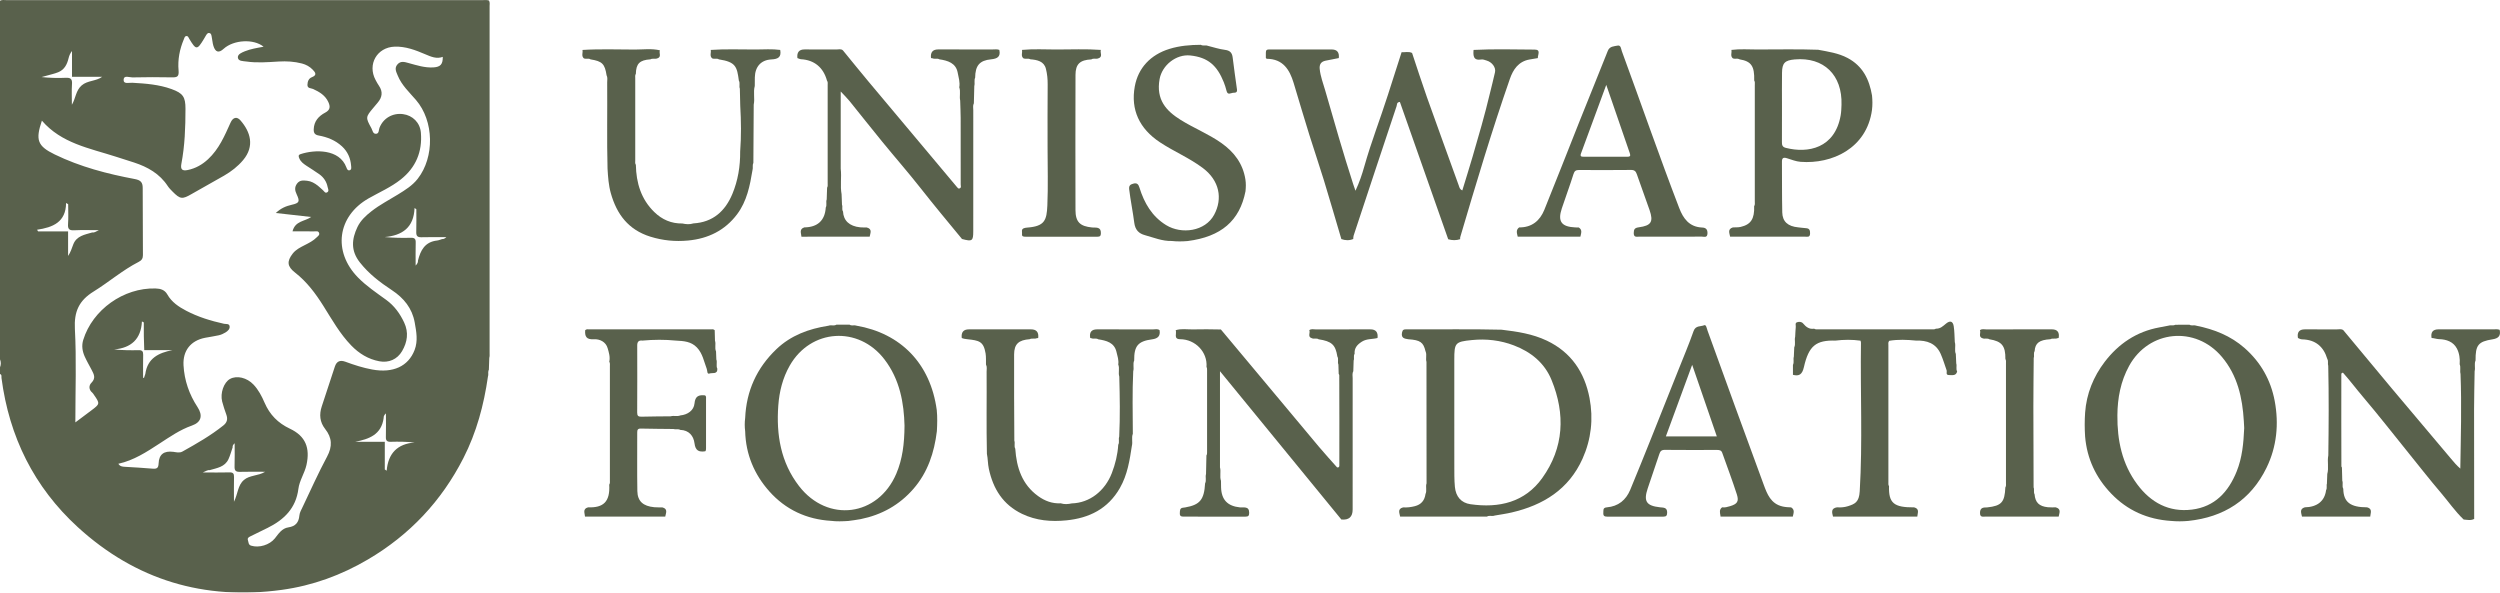 <svg width="135" height="32" viewBox="0 0 135 32" fill="none" xmlns="http://www.w3.org/2000/svg">
<g opacity="0.8">
<path d="M26.438 0.347C26.438 0.244 26.461 0.137 26.41 0.039C26.41 0.036 26.407 0.033 26.406 0.03C26.404 0.029 26.404 0.029 26.402 0.028C26.287 -0.012 26.166 0.007 26.049 0.007C17.483 0.006 8.918 0.006 0.353 0.007C0.235 0.007 0.113 -0.023 0 0.041V19.403C0.058 19.547 0.058 19.691 0 19.835V20.195C0.109 20.236 0.071 20.335 0.08 20.41C0.495 23.583 1.834 26.299 4.199 28.464C7.329 31.326 11.03 32.429 15.228 31.851C16.885 31.623 18.43 31.058 19.872 30.209C22.124 28.884 23.839 27.061 25.024 24.738C25.733 23.35 26.129 21.869 26.349 20.335C26.388 20.236 26.348 20.126 26.375 20.026C26.376 20.023 26.376 20.02 26.377 20.018C26.382 20 26.389 19.984 26.399 19.966C26.407 19.753 26.414 19.54 26.421 19.327C26.449 19.233 26.438 19.136 26.438 19.041C26.439 12.809 26.439 6.578 26.438 0.347ZM3.542 4.201C3.114 4.222 2.685 4.207 2.243 4.162C2.338 4.136 2.433 4.11 2.529 4.084C2.735 4.024 2.948 3.98 3.147 3.899C3.476 3.765 3.622 3.482 3.701 3.152C3.734 3.017 3.784 2.885 3.888 2.755V4.146H5.52C5.178 4.395 4.729 4.336 4.409 4.613C4.091 4.889 4.089 5.31 3.882 5.656C3.882 5.282 3.863 4.907 3.888 4.534C3.908 4.253 3.802 4.189 3.542 4.201ZM3.677 13.821V12.494H2.058C2.039 12.465 2.02 12.435 2 12.406C2.849 12.279 3.56 12.002 3.568 10.96C3.605 10.982 3.643 11.005 3.681 11.027C3.681 11.387 3.701 11.747 3.674 12.104C3.653 12.386 3.758 12.449 4.019 12.435C4.427 12.414 4.835 12.429 5.336 12.429C5.172 12.513 5.09 12.57 4.975 12.554C4.574 12.673 4.136 12.736 3.957 13.196C3.877 13.403 3.817 13.618 3.677 13.821ZM7.767 18.154C7.77 18.405 7.781 18.656 7.789 18.906H9.317C8.57 19.051 7.965 19.338 7.848 20.191C7.824 20.263 7.799 20.335 7.775 20.408C7.759 20.405 7.743 20.402 7.727 20.4C7.727 19.986 7.721 19.571 7.731 19.158C7.735 18.973 7.675 18.904 7.485 18.909C7.053 18.92 6.621 18.913 6.161 18.871C7.077 18.787 7.614 18.323 7.664 17.358C7.698 17.375 7.732 17.393 7.765 17.41C7.765 17.659 7.762 17.907 7.767 18.154ZM13.171 25.919C12.835 26.209 12.854 26.65 12.634 27.095C12.634 26.589 12.626 26.172 12.637 25.756C12.642 25.57 12.582 25.504 12.392 25.509C11.949 25.521 11.506 25.513 10.95 25.513C11.134 25.433 11.214 25.372 11.329 25.386C11.715 25.272 12.142 25.219 12.338 24.794C12.432 24.591 12.489 24.37 12.563 24.156C12.551 24.078 12.584 24.017 12.671 23.935C12.671 24.374 12.681 24.784 12.666 25.194C12.659 25.415 12.737 25.487 12.956 25.48C13.386 25.467 13.818 25.476 14.318 25.476C13.927 25.711 13.486 25.649 13.171 25.919ZM20.88 25.418C20.846 25.395 20.813 25.373 20.779 25.35V23.859H19.172C19.928 23.712 20.596 23.475 20.717 22.573C20.712 22.488 20.741 22.415 20.84 22.322C20.84 22.768 20.849 23.18 20.837 23.591C20.83 23.797 20.899 23.863 21.104 23.857C21.523 23.843 21.942 23.853 22.392 23.894C21.464 23.967 20.962 24.473 20.88 25.418ZM22.388 18.901C22.049 19.782 21.225 20.162 20.096 19.953C19.598 19.862 19.118 19.706 18.646 19.532C18.362 19.428 18.177 19.512 18.083 19.793C17.846 20.508 17.615 21.226 17.377 21.94C17.23 22.381 17.267 22.794 17.558 23.164C17.935 23.641 17.958 24.106 17.663 24.656C17.188 25.542 16.778 26.462 16.345 27.37C16.273 27.521 16.181 27.677 16.167 27.835C16.133 28.215 15.957 28.422 15.575 28.477C15.219 28.529 15.042 28.823 14.841 29.074C14.559 29.426 13.991 29.6 13.561 29.466C13.408 29.418 13.426 29.286 13.39 29.179C13.349 29.058 13.424 29.009 13.52 28.963C13.834 28.812 14.145 28.657 14.457 28.503C15.342 28.063 15.98 27.445 16.113 26.399C16.169 25.951 16.449 25.558 16.549 25.109C16.753 24.189 16.503 23.549 15.654 23.149C15.007 22.843 14.567 22.393 14.287 21.746C14.136 21.396 13.958 21.052 13.69 20.768C13.334 20.391 12.787 20.26 12.419 20.464C12.089 20.646 11.882 21.226 11.996 21.68C12.058 21.924 12.141 22.162 12.225 22.399C12.307 22.631 12.263 22.813 12.066 22.971C11.379 23.521 10.62 23.955 9.854 24.382C9.692 24.472 9.526 24.42 9.361 24.399C8.858 24.334 8.585 24.53 8.565 25.024C8.555 25.272 8.472 25.326 8.247 25.308C7.744 25.264 7.241 25.238 6.737 25.207C6.601 25.199 6.472 25.183 6.392 25.043C7.222 24.862 7.915 24.407 8.609 23.955C9.172 23.59 9.718 23.206 10.365 22.98C10.879 22.8 10.96 22.431 10.666 21.982C10.217 21.297 9.955 20.545 9.91 19.725C9.867 18.935 10.3 18.392 11.073 18.241C11.32 18.192 11.571 18.162 11.816 18.105C11.941 18.076 12.066 18.021 12.177 17.952C12.3 17.876 12.427 17.766 12.398 17.61C12.371 17.464 12.198 17.507 12.095 17.484C11.389 17.327 10.702 17.119 10.059 16.782C9.652 16.569 9.272 16.317 9.037 15.902C8.896 15.652 8.668 15.584 8.4 15.577C6.678 15.527 4.995 16.725 4.494 18.358C4.401 18.66 4.445 18.956 4.567 19.236C4.678 19.487 4.819 19.725 4.946 19.969C5.067 20.203 5.192 20.415 4.937 20.67C4.79 20.817 4.787 21.044 4.988 21.208C5.023 21.238 5.047 21.283 5.074 21.322C5.403 21.793 5.4 21.813 4.937 22.159C4.669 22.359 4.402 22.561 4.069 22.81C4.069 21.069 4.132 19.412 4.044 17.764C3.995 16.831 4.26 16.233 5.057 15.741C5.88 15.232 6.62 14.586 7.49 14.141C7.651 14.06 7.718 13.956 7.718 13.779C7.71 12.568 7.707 11.357 7.706 10.146C7.706 9.854 7.601 9.729 7.282 9.669C5.794 9.39 4.331 9.009 2.961 8.343C2.021 7.886 1.907 7.565 2.262 6.515C3.313 7.737 4.825 8.001 6.244 8.457C6.575 8.564 6.908 8.666 7.238 8.775C7.973 9.016 8.622 9.379 9.059 10.048C9.13 10.157 9.226 10.252 9.319 10.346C9.732 10.764 9.844 10.77 10.348 10.477C10.929 10.139 11.522 9.822 12.102 9.484C12.488 9.26 12.84 8.99 13.129 8.645C13.762 7.89 13.524 7.121 12.986 6.502C12.79 6.276 12.577 6.336 12.45 6.622C12.13 7.332 11.826 8.051 11.235 8.598C10.92 8.891 10.56 9.094 10.138 9.181C9.841 9.242 9.736 9.149 9.794 8.846C9.982 7.864 10.015 6.871 10.016 5.876C10.017 5.235 9.883 5.035 9.266 4.811C8.58 4.562 7.861 4.51 7.14 4.469C6.973 4.459 6.666 4.562 6.675 4.309C6.683 4.043 6.986 4.183 7.151 4.18C7.86 4.163 8.57 4.163 9.279 4.177C9.559 4.183 9.674 4.146 9.643 3.805C9.591 3.23 9.699 2.66 9.928 2.121C9.96 2.047 9.973 1.945 10.078 1.946C10.161 1.947 10.182 2.034 10.219 2.094C10.59 2.711 10.643 2.712 11.01 2.105C11.047 2.044 11.079 1.979 11.119 1.919C11.164 1.85 11.207 1.763 11.309 1.785C11.411 1.807 11.415 1.908 11.432 1.986C11.468 2.15 11.474 2.321 11.524 2.479C11.633 2.827 11.817 2.874 12.076 2.636C12.606 2.152 13.691 2.079 14.234 2.523C14.039 2.56 13.869 2.586 13.702 2.625C13.54 2.664 13.375 2.705 13.222 2.769C13.058 2.838 12.826 2.926 12.845 3.11C12.866 3.313 13.129 3.296 13.29 3.32C13.875 3.407 14.465 3.357 15.052 3.322C15.475 3.297 15.892 3.322 16.302 3.428C16.526 3.486 16.728 3.596 16.889 3.765C17.029 3.911 17.133 4.056 16.847 4.166C16.665 4.236 16.61 4.398 16.602 4.573C16.592 4.786 16.793 4.754 16.909 4.806C17.254 4.965 17.568 5.152 17.733 5.517C17.841 5.757 17.835 5.936 17.564 6.08C17.21 6.267 16.955 6.544 16.941 6.98C16.935 7.177 16.995 7.279 17.211 7.318C17.677 7.402 18.111 7.575 18.467 7.903C18.773 8.185 18.929 8.54 18.96 8.95C18.967 9.04 18.996 9.164 18.874 9.196C18.775 9.221 18.733 9.118 18.705 9.041C18.331 8.029 16.985 8.071 16.227 8.324C16.084 8.372 16.128 8.468 16.165 8.556C16.237 8.73 16.382 8.84 16.533 8.94C16.772 9.1 17.02 9.248 17.253 9.416C17.483 9.584 17.635 9.813 17.691 10.096C17.71 10.195 17.79 10.318 17.664 10.388C17.553 10.45 17.502 10.321 17.433 10.265C17.34 10.188 17.258 10.1 17.164 10.027C16.991 9.893 16.805 9.784 16.582 9.761C16.378 9.74 16.181 9.716 16.033 9.924C15.893 10.121 15.928 10.297 16.02 10.494C16.205 10.889 16.163 10.964 15.75 11.059C15.456 11.127 15.18 11.233 14.893 11.502C15.572 11.579 16.187 11.648 16.802 11.717C16.455 11.963 15.94 11.92 15.796 12.493C16.201 12.493 16.588 12.492 16.975 12.494C17.066 12.496 17.182 12.457 17.229 12.574C17.275 12.687 17.173 12.745 17.108 12.811C16.92 13.003 16.683 13.12 16.448 13.24C16.212 13.361 15.974 13.478 15.806 13.694C15.478 14.118 15.511 14.391 15.93 14.717C16.565 15.211 17.037 15.843 17.461 16.517C17.927 17.257 18.354 18.024 18.971 18.66C19.392 19.093 19.885 19.395 20.483 19.509C20.992 19.607 21.454 19.404 21.712 18.961C22.001 18.466 22.075 17.953 21.825 17.417C21.597 16.931 21.294 16.511 20.852 16.191C20.328 15.81 19.788 15.45 19.331 14.984C17.962 13.587 18.214 11.676 19.905 10.712C20.489 10.38 21.11 10.113 21.641 9.692C22.457 9.046 22.812 8.193 22.728 7.165C22.684 6.622 22.281 6.228 21.758 6.162C21.196 6.09 20.691 6.388 20.492 6.902C20.447 7.018 20.475 7.207 20.315 7.224C20.132 7.243 20.12 7.038 20.055 6.922C19.735 6.344 19.741 6.323 20.161 5.822C20.238 5.73 20.314 5.637 20.393 5.546C20.64 5.257 20.687 4.955 20.463 4.63C20.395 4.531 20.337 4.425 20.281 4.319C19.829 3.477 20.357 2.552 21.314 2.519C21.905 2.499 22.444 2.708 22.976 2.935C23.275 3.062 23.573 3.196 23.91 3.071C23.915 3.476 23.783 3.616 23.404 3.64C22.937 3.669 22.501 3.523 22.062 3.404C21.848 3.346 21.642 3.274 21.464 3.476C21.283 3.68 21.396 3.881 21.477 4.079C21.69 4.604 22.103 4.981 22.462 5.398C23.437 6.528 23.478 8.477 22.555 9.656C22.267 10.024 21.878 10.262 21.49 10.502C21.011 10.798 20.507 11.057 20.061 11.406C19.755 11.644 19.471 11.907 19.302 12.26C18.99 12.917 18.933 13.536 19.434 14.172C19.921 14.79 20.522 15.247 21.164 15.67C21.802 16.091 22.257 16.644 22.394 17.412C22.482 17.906 22.579 18.403 22.388 18.901ZM23.874 12.909C23.783 12.937 23.692 12.979 23.599 12.989C22.947 13.062 22.706 13.517 22.57 14.074C22.578 14.162 22.544 14.234 22.445 14.342C22.445 13.901 22.436 13.503 22.448 13.106C22.456 12.904 22.392 12.834 22.186 12.84C21.725 12.853 21.263 12.844 20.772 12.802C21.722 12.716 22.347 12.29 22.386 11.232C22.418 11.255 22.45 11.277 22.482 11.299C22.482 11.707 22.491 12.115 22.478 12.521C22.471 12.737 22.539 12.819 22.762 12.811C23.193 12.797 23.624 12.807 24.105 12.807C24.017 12.877 23.961 12.918 23.874 12.909Z" fill="#303A1F"/>
<path d="M72.295 3.136C72.054 3.183 71.812 3.227 71.572 3.279C71.333 3.33 71.24 3.481 71.264 3.723C71.303 4.127 71.452 4.502 71.562 4.887C72.049 6.58 72.532 8.274 73.075 9.951C73.108 10.051 73.144 10.15 73.196 10.3C73.409 9.843 73.554 9.411 73.677 8.972C74.042 7.676 74.533 6.422 74.942 5.14C75.189 4.366 75.438 3.592 75.686 2.819C75.875 2.832 76.07 2.767 76.252 2.86C76.519 3.655 76.773 4.454 77.053 5.245C77.62 6.838 78.201 8.427 78.774 10.018C78.81 10.115 78.82 10.225 78.966 10.281C79.151 9.673 79.34 9.076 79.516 8.474C79.849 7.336 80.181 6.199 80.454 5.045C80.545 4.662 80.648 4.282 80.731 3.897C80.787 3.641 80.568 3.351 80.273 3.268C80.184 3.243 80.088 3.199 80.003 3.212C79.553 3.287 79.548 3.007 79.572 2.696C80.673 2.637 81.774 2.673 82.875 2.678C83.226 2.679 83.031 2.966 83.044 3.137C82.891 3.162 82.738 3.186 82.587 3.214C81.996 3.322 81.71 3.752 81.533 4.261C80.55 7.082 79.699 9.944 78.852 12.807C78.842 12.84 78.85 12.879 78.849 12.915C78.634 12.99 78.419 12.982 78.203 12.92C77.332 10.445 76.462 7.971 75.594 5.505C75.412 5.517 75.442 5.653 75.418 5.726C74.638 8.058 73.866 10.393 73.094 12.729C73.076 12.784 73.081 12.847 73.076 12.906C72.862 12.995 72.648 12.987 72.433 12.91C72.119 11.85 71.813 10.788 71.489 9.731C71.241 8.919 70.964 8.116 70.711 7.305C70.419 6.367 70.141 5.425 69.858 4.484C69.638 3.756 69.279 3.181 68.404 3.175C68.387 3.175 68.371 3.142 68.356 3.125C68.361 2.614 68.293 2.672 68.819 2.671C69.849 2.669 70.88 2.67 71.91 2.671C72.203 2.671 72.331 2.827 72.295 3.138V3.136Z" fill="#303A1F"/>
<path d="M85.835 21.495C85.567 20.106 84.848 19.022 83.528 18.395C82.754 18.026 81.922 17.904 81.085 17.804C79.403 17.761 77.722 17.795 76.041 17.785C75.999 17.785 75.956 17.785 75.914 17.785C75.86 17.784 75.82 17.791 75.789 17.81C75.747 17.835 75.723 17.883 75.708 17.963C75.652 18.264 75.846 18.288 76.051 18.32C76.694 18.363 76.862 18.481 76.977 18.967C76.981 18.976 76.985 18.984 76.988 18.993C77.056 19.171 76.976 19.363 77.03 19.543C77.031 21.729 77.032 23.914 77.034 26.1C76.97 26.288 77.064 26.492 76.977 26.677C76.928 27.022 76.748 27.246 76.4 27.334C76.191 27.387 75.982 27.413 75.769 27.399C75.45 27.48 75.573 27.702 75.608 27.896C77.168 27.896 78.729 27.895 80.29 27.895C80.315 27.88 80.34 27.87 80.367 27.865C80.369 27.864 80.371 27.864 80.373 27.864C80.488 27.84 80.612 27.887 80.724 27.838C81.026 27.785 81.331 27.744 81.629 27.674C83.338 27.277 84.712 26.427 85.456 24.772C85.926 23.726 86.049 22.616 85.835 21.495ZM83.283 25.812C82.345 27.126 80.947 27.448 79.407 27.228C78.9 27.156 78.614 26.815 78.564 26.29C78.528 25.91 78.535 25.524 78.533 25.141C78.529 24.278 78.532 23.415 78.532 22.552V19.423C78.532 18.51 78.577 18.454 79.485 18.363C80.26 18.286 81.022 18.374 81.749 18.651C82.671 19.002 83.406 19.595 83.784 20.521C84.537 22.363 84.454 24.174 83.283 25.812Z" fill="#303A1F"/>
<path d="M50.585 22.141C50.243 19.615 48.626 17.995 46.238 17.584C46.152 17.551 46.057 17.582 45.968 17.568H45.967C45.937 17.563 45.907 17.553 45.878 17.533H45.165C45.132 17.554 45.096 17.564 45.061 17.569C45.061 17.569 45.06 17.569 45.059 17.569C44.951 17.583 44.836 17.545 44.731 17.59C43.676 17.754 42.705 18.109 41.921 18.86C40.865 19.871 40.302 21.111 40.239 22.573C40.208 22.811 40.208 23.049 40.239 23.287C40.27 24.532 40.73 25.62 41.546 26.536C42.422 27.518 43.55 28.045 44.875 28.126C45.185 28.165 45.495 28.152 45.805 28.133C46.029 28.1 46.254 28.077 46.475 28.033C47.608 27.804 48.571 27.268 49.329 26.394C50.102 25.503 50.451 24.435 50.591 23.285C50.612 22.904 50.623 22.522 50.585 22.141ZM48.399 25.581C47.411 27.895 44.691 28.245 43.149 26.249C42.157 24.965 41.914 23.473 42.028 21.901C42.083 21.142 42.264 20.412 42.645 19.744C43.779 17.754 46.355 17.582 47.756 19.401C48.602 20.501 48.813 21.786 48.844 22.984C48.838 23.968 48.733 24.797 48.399 25.581Z" fill="#303A1F"/>
<path d="M122.833 21.646C122.621 20.522 122.083 19.565 121.21 18.796C120.455 18.131 119.565 17.782 118.598 17.587C118.509 17.55 118.41 17.582 118.317 17.566C118.316 17.566 118.314 17.566 118.312 17.566C118.285 17.561 118.259 17.552 118.233 17.535C117.977 17.535 117.722 17.537 117.467 17.538C117.444 17.549 117.422 17.557 117.4 17.562C117.399 17.562 117.398 17.562 117.397 17.563C117.296 17.583 117.189 17.55 117.09 17.587C116.928 17.618 116.766 17.65 116.603 17.68C115.371 17.906 114.4 18.564 113.655 19.539C113.042 20.343 112.669 21.263 112.596 22.286C112.567 22.716 112.567 23.145 112.596 23.574C112.696 24.766 113.176 25.789 113.999 26.648C114.878 27.568 115.967 28.046 117.234 28.13C117.545 28.159 117.854 28.158 118.165 28.13C120.086 27.929 121.535 27.01 122.389 25.266C122.948 24.122 123.067 22.89 122.833 21.646ZM120.781 25.456C120.335 26.565 119.599 27.364 118.366 27.518C117.121 27.673 116.142 27.136 115.411 26.155C114.589 25.051 114.327 23.774 114.339 22.426C114.347 21.491 114.515 20.595 114.969 19.764C116.034 17.82 118.552 17.574 119.982 19.272C120.828 20.276 121.091 21.476 121.167 22.741C121.175 22.872 121.182 23.004 121.187 23.114C121.151 23.927 121.081 24.711 120.781 25.456Z" fill="#303A1F"/>
<path d="M125.654 26.101C125.661 25.934 125.667 25.765 125.673 25.598C125.766 25.266 125.662 24.923 125.729 24.589C125.751 22.979 125.761 21.369 125.725 19.758C125.683 19.639 125.745 19.506 125.677 19.39C125.476 18.715 125.035 18.342 124.318 18.326C124.229 18.324 124.162 18.286 124.089 18.251C124.034 17.94 124.158 17.785 124.46 17.785C125.036 17.785 125.612 17.782 126.188 17.787C126.304 17.787 126.428 17.749 126.537 17.827C127.407 18.873 128.273 19.922 129.147 20.964C130.214 22.236 131.287 23.503 132.357 24.773C132.508 24.952 132.657 25.133 132.857 25.304C132.883 23.594 132.934 21.893 132.868 20.19C132.822 20.02 132.894 19.839 132.822 19.672C132.847 19.373 132.805 19.073 132.67 18.816C132.477 18.451 132.104 18.325 131.716 18.314C131.57 18.311 131.443 18.257 131.305 18.251C131.25 17.94 131.374 17.785 131.675 17.785C132.658 17.785 133.642 17.784 134.625 17.785C134.744 17.785 134.866 17.763 134.981 17.81C135.053 18.127 134.918 18.273 134.603 18.322C133.82 18.445 133.674 18.636 133.68 19.466C133.597 19.654 133.681 19.855 133.63 20.045C133.62 20.727 133.601 21.41 133.6 22.091C133.598 24.068 133.604 26.046 133.606 28.022C133.421 28.121 133.229 28.069 133.037 28.054C132.575 27.613 132.214 27.085 131.802 26.602C131.207 25.905 130.644 25.182 130.068 24.47C129.248 23.454 128.445 22.425 127.601 21.43C127.235 21 126.898 20.548 126.522 20.127C126.412 20.133 126.432 20.218 126.432 20.283C126.432 21.916 126.426 23.548 126.435 25.181C126.435 25.202 126.452 25.224 126.464 25.246L126.483 25.956C126.539 26.097 126.458 26.255 126.537 26.393C126.547 27.11 126.914 27.396 127.826 27.396C128.133 27.48 128.004 27.708 127.992 27.897C126.764 27.897 125.535 27.896 124.307 27.895C124.27 27.703 124.158 27.487 124.457 27.395C125.124 27.386 125.536 27.055 125.608 26.469C125.678 26.354 125.611 26.22 125.658 26.101L125.654 26.101Z" fill="#303A1F"/>
<path d="M72.217 19.251C72.118 18.618 71.916 18.431 71.208 18.322C71.097 18.243 70.962 18.32 70.847 18.267C70.585 18.193 70.772 17.969 70.701 17.831C70.807 17.745 70.932 17.787 71.047 17.787C72.032 17.783 73.016 17.785 74.001 17.785C74.295 17.785 74.424 17.94 74.387 18.252C74.107 18.327 73.808 18.28 73.539 18.451C73.285 18.613 73.126 18.797 73.149 19.107C73.074 19.221 73.145 19.354 73.097 19.471C73.09 19.663 73.085 19.854 73.078 20.047C73.011 20.171 73.044 20.305 73.044 20.434C73.042 22.794 73.043 25.155 73.043 27.515C73.043 27.914 72.84 28.094 72.433 28.053C70.257 25.394 68.081 22.735 65.879 20.045V25.236C65.943 25.476 65.852 25.727 65.933 25.966C65.935 26.086 65.933 26.206 65.938 26.325C65.961 26.997 66.295 27.332 66.966 27.4C67.156 27.42 67.457 27.315 67.456 27.694C67.456 27.849 67.408 27.9 67.251 27.899C66.145 27.894 65.039 27.895 63.933 27.898C63.796 27.898 63.699 27.882 63.711 27.706C63.719 27.57 63.702 27.433 63.891 27.415C63.927 27.411 63.964 27.407 63.999 27.401C64.798 27.262 65.024 26.983 65.075 26.101C65.158 25.94 65.075 25.763 65.125 25.598C65.132 25.263 65.14 24.929 65.147 24.594C65.183 24.541 65.182 24.482 65.182 24.422C65.182 22.944 65.182 21.466 65.182 19.989C65.182 19.929 65.183 19.87 65.151 19.816C65.215 19.018 64.553 18.322 63.727 18.317C63.355 18.315 63.556 18 63.488 17.831C63.787 17.733 64.095 17.793 64.399 17.788C64.908 17.78 65.418 17.776 65.928 17.792C66.63 18.631 67.332 19.47 68.034 20.311C69.094 21.579 70.151 22.851 71.214 24.116C71.535 24.498 71.873 24.866 72.203 25.24C72.342 25.259 72.324 25.154 72.324 25.077C72.324 23.47 72.33 21.862 72.32 20.254C72.32 20.233 72.301 20.211 72.289 20.19C72.284 20.023 72.279 19.855 72.274 19.688C72.214 19.547 72.298 19.388 72.218 19.251H72.217Z" fill="#303A1F"/>
<path d="M44.657 4.355C44.465 3.645 43.971 3.239 43.258 3.199C43.191 3.195 43.126 3.158 43.06 3.136C43.023 2.825 43.152 2.669 43.446 2.669C44.022 2.669 44.598 2.666 45.174 2.672C45.289 2.673 45.415 2.625 45.518 2.72C45.977 3.281 46.432 3.845 46.897 4.402C47.974 5.691 49.056 6.976 50.135 8.263C50.648 8.874 51.159 9.487 51.673 10.097C51.708 10.139 51.748 10.204 51.819 10.175C51.925 10.131 51.878 10.03 51.878 9.956C51.881 8.759 51.88 7.562 51.876 6.365C51.874 6.055 51.859 5.744 51.85 5.434C51.798 5.196 51.885 4.949 51.8 4.715C51.852 4.442 51.761 4.175 51.714 3.918C51.619 3.406 51.184 3.271 50.729 3.204C50.614 3.132 50.477 3.204 50.358 3.149C50.33 3.145 50.303 3.141 50.274 3.136C50.238 2.825 50.366 2.669 50.659 2.669C51.642 2.669 52.624 2.669 53.607 2.67C53.726 2.67 53.847 2.648 53.963 2.695C54.048 3.071 53.844 3.171 53.516 3.204C52.894 3.264 52.666 3.542 52.658 4.196C52.59 4.34 52.655 4.497 52.612 4.643C52.605 4.953 52.597 5.264 52.589 5.575C52.525 5.699 52.557 5.833 52.557 5.962C52.555 8.138 52.556 10.313 52.556 12.489C52.556 13.015 52.501 13.053 51.948 12.906C51.191 11.988 50.431 11.075 49.696 10.14C49.033 9.297 48.325 8.49 47.647 7.66C47.05 6.931 46.469 6.191 45.877 5.459C45.738 5.288 45.578 5.134 45.399 4.941V9.114C45.454 9.571 45.362 10.034 45.446 10.49C45.454 10.679 45.461 10.868 45.468 11.057C45.517 11.172 45.444 11.306 45.522 11.417C45.548 11.917 45.869 12.216 46.448 12.275C46.565 12.287 46.684 12.281 46.802 12.283C47.12 12.364 46.997 12.586 46.962 12.78L43.278 12.782C43.263 12.593 43.143 12.372 43.435 12.278C44.148 12.273 44.548 11.903 44.59 11.21C44.665 11.07 44.587 10.911 44.642 10.769C44.649 10.558 44.657 10.348 44.663 10.137C44.709 10.06 44.694 9.975 44.694 9.892C44.695 8.128 44.695 6.362 44.694 4.598C44.694 4.516 44.712 4.43 44.659 4.355H44.657Z" fill="#303A1F"/>
<path d="M54.825 24.234C54.894 25.249 55.189 26.16 56.056 26.787C56.415 27.047 56.82 27.204 57.277 27.178C57.477 27.242 57.677 27.227 57.877 27.183C58.842 27.157 59.667 26.511 60.04 25.544C60.228 25.056 60.353 24.545 60.385 24.017C60.464 23.88 60.385 23.723 60.437 23.581C60.49 22.5 60.47 21.418 60.441 20.336C60.375 20.122 60.472 19.895 60.385 19.683C60.423 19.444 60.34 19.218 60.288 18.996C60.168 18.491 59.739 18.392 59.304 18.322C59.193 18.243 59.058 18.32 58.943 18.267C58.919 18.262 58.894 18.256 58.871 18.251C58.816 17.94 58.94 17.785 59.242 17.785C60.252 17.785 61.261 17.783 62.27 17.787C62.385 17.787 62.511 17.744 62.617 17.831C62.671 18.15 62.52 18.283 62.213 18.324C61.448 18.426 61.239 18.682 61.246 19.467C61.163 19.654 61.249 19.857 61.194 20.047C61.14 21.173 61.168 22.299 61.173 23.425C61.09 23.638 61.177 23.863 61.121 24.077C61.001 24.861 60.883 25.636 60.477 26.348C59.831 27.482 58.812 27.978 57.581 28.1C56.767 28.181 55.955 28.116 55.194 27.75C54.16 27.253 53.63 26.4 53.397 25.314C53.339 25.045 53.349 24.773 53.293 24.509C53.259 23.03 53.289 21.551 53.277 20.073C53.276 19.944 53.31 19.81 53.243 19.686C53.237 19.484 53.254 19.278 53.221 19.08C53.111 18.423 52.858 18.387 52.238 18.318C52.13 18.306 52.031 18.294 51.934 18.252C51.897 17.94 52.027 17.785 52.322 17.785C53.44 17.785 54.557 17.785 55.675 17.785C55.971 17.785 56.1 17.94 56.063 18.252C56.035 18.256 56.008 18.26 55.979 18.265C55.859 18.317 55.721 18.251 55.603 18.317C55.01 18.361 54.764 18.574 54.762 19.142C54.753 20.694 54.768 22.246 54.774 23.798C54.826 23.939 54.747 24.096 54.826 24.234H54.825Z" fill="#303A1F"/>
<path d="M35.12 3.204C34.539 3.246 34.349 3.435 34.336 3.987C34.286 4.064 34.303 4.149 34.303 4.232C34.303 5.708 34.303 7.183 34.303 8.658C34.303 8.741 34.285 8.827 34.337 8.903C34.355 9.875 34.617 10.756 35.334 11.452C35.75 11.857 36.253 12.079 36.846 12.068C37.047 12.112 37.246 12.127 37.446 12.063C38.5 12.002 39.162 11.397 39.546 10.478C39.85 9.75 39.977 8.973 39.969 8.18C40.032 7.356 40.021 6.533 39.973 5.709C39.966 5.402 39.959 5.096 39.952 4.789C39.897 4.648 39.977 4.49 39.898 4.352C39.798 3.604 39.736 3.347 38.821 3.206C38.708 3.13 38.571 3.206 38.455 3.15C38.304 3.02 38.414 2.846 38.379 2.696C39.189 2.638 40 2.677 40.81 2.673C41.251 2.67 41.692 2.638 42.132 2.696C42.201 3.077 42.031 3.191 41.658 3.209C41.084 3.238 40.773 3.609 40.761 4.182C40.757 4.336 40.759 4.49 40.758 4.643C40.665 4.975 40.771 5.319 40.701 5.653C40.695 6.703 40.688 7.753 40.682 8.803C40.618 8.923 40.675 9.056 40.636 9.178C40.497 10.023 40.334 10.863 39.805 11.568C39.147 12.445 38.239 12.886 37.161 12.988C36.468 13.054 35.793 12.99 35.119 12.78C33.932 12.409 33.304 11.571 32.984 10.432C32.862 9.997 32.834 9.552 32.807 9.107C32.767 7.555 32.801 6.003 32.788 4.451C32.787 4.322 32.821 4.188 32.755 4.064C32.66 3.449 32.516 3.305 31.891 3.207C31.78 3.129 31.645 3.205 31.529 3.152C31.378 3.021 31.488 2.847 31.453 2.697C32.397 2.637 33.342 2.675 34.285 2.676C34.735 2.676 35.189 2.61 35.636 2.718C35.57 2.858 35.744 3.078 35.489 3.155C35.37 3.201 35.235 3.136 35.12 3.206L35.12 3.204Z" fill="#303A1F"/>
<path d="M101.089 5.155C100.942 4.291 100.592 3.568 99.77 3.131C99.268 2.865 98.723 2.791 98.182 2.687C97.084 2.646 95.986 2.674 94.888 2.672C94.424 2.671 93.959 2.636 93.495 2.695C93.531 2.845 93.42 3.019 93.571 3.149C93.674 3.199 93.794 3.144 93.899 3.185C93.902 3.186 93.904 3.187 93.907 3.188C93.917 3.193 93.927 3.199 93.937 3.205C94.568 3.308 94.749 3.57 94.727 4.347C94.773 4.417 94.761 4.496 94.76 4.573V4.575C94.759 4.58 94.759 4.586 94.759 4.592C94.76 6.689 94.76 8.788 94.759 10.886C94.759 10.957 94.772 11.03 94.743 11.097C94.74 11.102 94.737 11.107 94.735 11.112C94.732 11.118 94.728 11.124 94.724 11.13C94.748 11.811 94.553 12.122 94.001 12.252C93.865 12.285 93.718 12.272 93.576 12.28C93.277 12.373 93.39 12.588 93.427 12.78C94.773 12.781 96.118 12.782 97.465 12.78C97.583 12.779 97.74 12.836 97.744 12.612C97.748 12.446 97.72 12.335 97.528 12.322C97.386 12.313 97.244 12.291 97.102 12.277C96.547 12.224 96.253 11.969 96.242 11.468C96.222 10.557 96.233 9.645 96.225 8.734C96.222 8.528 96.305 8.486 96.49 8.543C96.734 8.618 96.98 8.72 97.232 8.739C98.919 8.868 100.801 8.021 101.087 5.94C101.12 5.679 101.115 5.417 101.089 5.155ZM99.441 5.657C99.434 5.848 99.429 6.043 99.396 6.23C99.086 8.006 97.637 8.294 96.43 7.984C96.244 7.936 96.223 7.828 96.224 7.669C96.23 7.034 96.226 6.398 96.227 5.762C96.227 5.151 96.22 4.539 96.229 3.928C96.235 3.403 96.383 3.256 96.915 3.209C98.482 3.071 99.491 4.048 99.441 5.657Z" fill="#303A1F"/>
<path d="M91.92 12.287C91.228 12.258 90.9 11.813 90.678 11.235C89.598 8.427 88.617 5.584 87.579 2.762C87.534 2.638 87.532 2.422 87.345 2.463C87.158 2.504 86.922 2.492 86.821 2.747C86.313 4.03 85.79 5.306 85.279 6.588C84.648 8.17 84.034 9.757 83.392 11.335C83.152 11.925 82.712 12.288 82.034 12.28C81.842 12.421 81.917 12.603 81.957 12.78H85.341C85.375 12.603 85.467 12.416 85.252 12.283C85.192 12.282 85.132 12.284 85.072 12.281C84.315 12.247 84.104 11.961 84.337 11.257C84.541 10.637 84.773 10.027 84.967 9.404C85.022 9.227 85.099 9.18 85.265 9.18C86.202 9.184 87.14 9.188 88.077 9.177C88.259 9.175 88.333 9.25 88.386 9.4C88.615 10.049 88.851 10.695 89.077 11.346C89.294 11.975 89.17 12.184 88.496 12.274C88.278 12.304 88.222 12.377 88.222 12.588C88.223 12.833 88.379 12.78 88.513 12.78C89.642 12.782 90.772 12.783 91.901 12.778C92.024 12.778 92.196 12.856 92.204 12.601C92.211 12.381 92.108 12.294 91.92 12.287ZM87.868 8.465C87.088 8.46 86.309 8.461 85.529 8.463C85.407 8.463 85.31 8.46 85.373 8.289C85.82 7.082 86.263 5.874 86.738 4.583C87.182 5.876 87.596 7.079 88.012 8.281C88.063 8.429 88.014 8.466 87.868 8.465Z" fill="#303A1F"/>
<path d="M96.723 27.399C96.569 27.393 96.419 27.386 96.264 27.351C95.62 27.208 95.423 26.669 95.237 26.165C94.214 23.402 93.215 20.628 92.209 17.858C92.166 17.74 92.134 17.517 92.03 17.562C91.837 17.644 91.564 17.566 91.455 17.874C91.202 18.594 90.903 19.299 90.621 20.008C90.138 21.223 89.655 22.437 89.169 23.65C88.794 24.584 88.42 25.519 88.033 26.448C87.802 27.004 87.384 27.345 86.772 27.396C86.538 27.416 86.592 27.558 86.58 27.694C86.567 27.854 86.637 27.9 86.79 27.899C87.799 27.895 88.809 27.894 89.819 27.899C89.977 27.899 90.021 27.843 90.026 27.69C90.037 27.394 89.827 27.414 89.639 27.394C88.904 27.313 88.744 27.074 88.974 26.381C89.179 25.761 89.394 25.145 89.601 24.526C89.65 24.378 89.71 24.291 89.895 24.293C90.833 24.303 91.771 24.299 92.708 24.297C92.836 24.296 92.949 24.308 92.999 24.448C93.266 25.199 93.547 25.944 93.791 26.701C93.914 27.082 93.807 27.22 93.419 27.335C93.281 27.375 93.143 27.419 92.996 27.394C92.829 27.517 92.876 27.676 92.901 27.83C92.903 27.842 92.905 27.853 92.906 27.864C92.908 27.875 92.91 27.887 92.91 27.898C94.21 27.897 95.511 27.897 96.811 27.896C96.846 27.719 96.938 27.532 96.723 27.399ZM89.957 23.565C90.426 22.289 90.883 21.045 91.377 19.7C91.838 21.039 92.269 22.291 92.708 23.565H89.957Z" fill="#303A1F"/>
<path d="M67.257 10.329C66.943 11.925 65.944 12.784 64.13 13.017C63.844 13.04 63.559 13.046 63.273 13.013C62.765 13.027 62.302 12.829 61.826 12.699C61.5 12.61 61.3 12.42 61.25 12.025C61.173 11.424 61.049 10.829 60.976 10.226C60.952 10.02 61.038 9.958 61.209 9.914C61.414 9.86 61.48 9.97 61.532 10.136C61.79 10.965 62.21 11.69 62.969 12.155C63.811 12.671 65.082 12.494 65.564 11.597C66.037 10.717 65.847 9.751 64.963 9.081C64.233 8.528 63.387 8.182 62.63 7.679C61.526 6.946 61.05 5.924 61.278 4.67C61.461 3.664 62.133 2.955 63.15 2.64C63.703 2.469 64.273 2.422 64.848 2.42C64.961 2.494 65.095 2.423 65.213 2.472C65.523 2.548 65.83 2.653 66.146 2.692C66.419 2.726 66.532 2.847 66.564 3.105C66.634 3.682 66.717 4.257 66.797 4.832C66.819 4.991 66.725 5.009 66.603 5.01C66.468 5.012 66.296 5.167 66.232 4.903C66.193 4.746 66.144 4.59 66.084 4.44C65.723 3.539 65.235 3.095 64.272 2.995C63.515 2.917 62.756 3.517 62.619 4.269C62.414 5.398 62.995 5.998 63.747 6.469C64.463 6.917 65.255 7.231 65.949 7.719C66.642 8.207 67.118 8.835 67.252 9.689C67.286 9.902 67.279 10.115 67.257 10.328V10.329Z" fill="#303A1F"/>
<path d="M36.364 23.166C35.777 23.159 35.191 23.157 34.604 23.143C34.434 23.139 34.41 23.218 34.41 23.36C34.414 24.412 34.399 25.466 34.417 26.518C34.427 27.067 34.729 27.334 35.333 27.39C35.476 27.403 35.62 27.396 35.764 27.398C36.081 27.479 35.959 27.701 35.924 27.895C34.48 27.895 33.034 27.896 31.59 27.897C31.578 27.708 31.448 27.48 31.756 27.396C32.57 27.427 32.953 27.108 32.898 26.173C32.951 26.097 32.933 26.011 32.934 25.929C32.935 23.879 32.935 21.829 32.934 19.779C32.934 19.696 32.951 19.61 32.901 19.533C32.958 19.28 32.88 19.036 32.814 18.805C32.715 18.455 32.382 18.302 32.073 18.32C31.658 18.345 31.576 18.169 31.6 17.831C31.668 17.76 31.757 17.785 31.839 17.785C34.011 17.784 36.183 17.784 38.355 17.785C38.436 17.785 38.525 17.761 38.594 17.831C38.599 18.02 38.604 18.208 38.609 18.397C38.673 18.585 38.58 18.789 38.666 18.975C38.672 19.119 38.676 19.262 38.682 19.405C38.744 19.57 38.654 19.752 38.737 19.914C38.749 20.231 38.459 20.116 38.319 20.169C38.17 20.226 38.204 20.022 38.165 19.92C38.014 19.524 37.944 19.092 37.635 18.766C37.323 18.437 36.917 18.414 36.507 18.393C35.902 18.333 35.297 18.336 34.692 18.392C34.493 18.368 34.409 18.452 34.41 18.655C34.414 19.864 34.414 21.073 34.408 22.282C34.407 22.459 34.471 22.505 34.638 22.501C35.164 22.487 35.692 22.486 36.219 22.48C36.39 22.429 36.572 22.504 36.74 22.432C37.127 22.397 37.469 22.164 37.503 21.787C37.539 21.375 37.747 21.317 38.075 21.35C38.145 21.402 38.126 21.479 38.126 21.548C38.126 22.432 38.126 23.315 38.126 24.199C38.126 24.259 38.127 24.319 38.087 24.369C37.747 24.421 37.553 24.344 37.503 23.937C37.452 23.534 37.202 23.229 36.733 23.214C36.617 23.145 36.484 23.208 36.364 23.166V23.166Z" fill="#303A1F"/>
<path d="M105.615 19.119C105.622 19.288 105.629 19.456 105.637 19.623C105.683 19.765 105.608 19.92 105.686 20.059C105.626 20.306 105.43 20.252 105.258 20.254C105.045 20.257 105.149 20.089 105.116 19.994C105.011 19.698 104.923 19.393 104.795 19.106C104.539 18.536 104.048 18.372 103.465 18.392C102.984 18.344 102.503 18.324 102.023 18.402L102.015 18.41C101.951 18.48 101.973 18.569 101.973 18.649C101.972 21.114 101.972 23.578 101.973 26.041C101.973 26.112 101.962 26.186 102.007 26.25C101.982 27.168 102.262 27.406 103.368 27.398C103.675 27.482 103.545 27.709 103.534 27.898C102.017 27.898 100.5 27.898 98.983 27.897C98.923 27.672 98.862 27.447 99.2 27.395C99.402 27.41 99.599 27.395 99.796 27.332C100.162 27.215 100.391 27.116 100.425 26.533C100.585 23.857 100.453 21.178 100.492 18.5C100.492 18.465 100.476 18.431 100.467 18.396C100.017 18.333 99.566 18.338 99.116 18.392C98.069 18.364 97.674 18.665 97.41 19.828C97.316 20.24 97.139 20.322 96.819 20.241V19.703C96.893 19.562 96.822 19.406 96.867 19.263C96.874 19.095 96.882 18.927 96.889 18.758C96.975 18.573 96.888 18.372 96.939 18.183C96.949 18.004 96.955 17.825 96.972 17.646C96.98 17.56 96.919 17.437 97.048 17.4C97.162 17.366 97.284 17.365 97.375 17.475C97.527 17.657 97.703 17.792 97.962 17.749C98.037 17.8 98.124 17.783 98.207 17.783C100.236 17.784 102.265 17.784 104.295 17.783C104.377 17.783 104.464 17.801 104.539 17.748C104.774 17.759 104.924 17.609 105.088 17.473C105.304 17.295 105.458 17.343 105.501 17.616C105.545 17.897 105.541 18.184 105.559 18.47C105.625 18.682 105.525 18.909 105.616 19.119L105.615 19.119Z" fill="#303A1F"/>
<path d="M59.446 2.695C59.39 2.847 59.577 3.077 59.297 3.156C59.18 3.2 59.048 3.13 58.936 3.207C58.32 3.237 58.079 3.457 58.077 4.045C58.071 6.478 58.069 8.91 58.076 11.342C58.078 11.993 58.324 12.22 58.976 12.284C59.167 12.303 59.46 12.226 59.448 12.595C59.444 12.732 59.406 12.784 59.263 12.783C57.966 12.78 56.669 12.781 55.372 12.782C55.268 12.782 55.172 12.776 55.19 12.634C55.203 12.524 55.13 12.383 55.291 12.324C55.346 12.304 55.407 12.295 55.466 12.29C56.415 12.22 56.522 11.896 56.557 11.095C56.602 10.055 56.569 9.011 56.569 7.968C56.569 6.83 56.563 5.692 56.574 4.553C56.576 4.266 56.547 3.979 56.478 3.711C56.374 3.305 56.005 3.232 55.639 3.202C55.52 3.136 55.383 3.202 55.263 3.149C55.112 3.019 55.222 2.845 55.187 2.695C55.806 2.635 56.427 2.672 57.046 2.673C57.846 2.674 58.645 2.636 59.444 2.695H59.446Z" fill="#303A1F"/>
<path d="M111.168 18.251C111.145 18.256 111.121 18.26 111.096 18.265C110.976 18.317 110.838 18.252 110.719 18.318C110.122 18.354 109.899 18.524 109.87 18.963C109.797 19.077 109.865 19.21 109.821 19.327C109.814 20.199 109.802 21.07 109.802 21.942C109.802 23.4 109.81 24.859 109.814 26.316C109.867 26.437 109.8 26.574 109.867 26.692C109.904 27.136 110.114 27.344 110.588 27.391C110.729 27.404 110.872 27.396 111.014 27.397C111.321 27.485 111.204 27.703 111.168 27.896C109.857 27.896 108.547 27.898 107.236 27.895C107.093 27.895 106.914 27.958 106.92 27.69C106.924 27.462 107.038 27.401 107.232 27.403C107.256 27.403 107.28 27.403 107.304 27.4C108.096 27.317 108.253 27.108 108.288 26.321C108.339 26.246 108.322 26.16 108.322 26.077C108.323 23.928 108.323 21.779 108.322 19.629C108.322 19.547 108.338 19.461 108.291 19.384C108.3 18.677 108.097 18.428 107.428 18.321C107.314 18.247 107.18 18.317 107.063 18.269C106.808 18.192 106.982 17.971 106.916 17.831C107.023 17.745 107.148 17.787 107.264 17.787C108.441 17.783 109.618 17.784 110.796 17.784C111.098 17.784 111.222 17.94 111.168 18.251H111.168Z" fill="#303A1F"/>
</g>
</svg>
